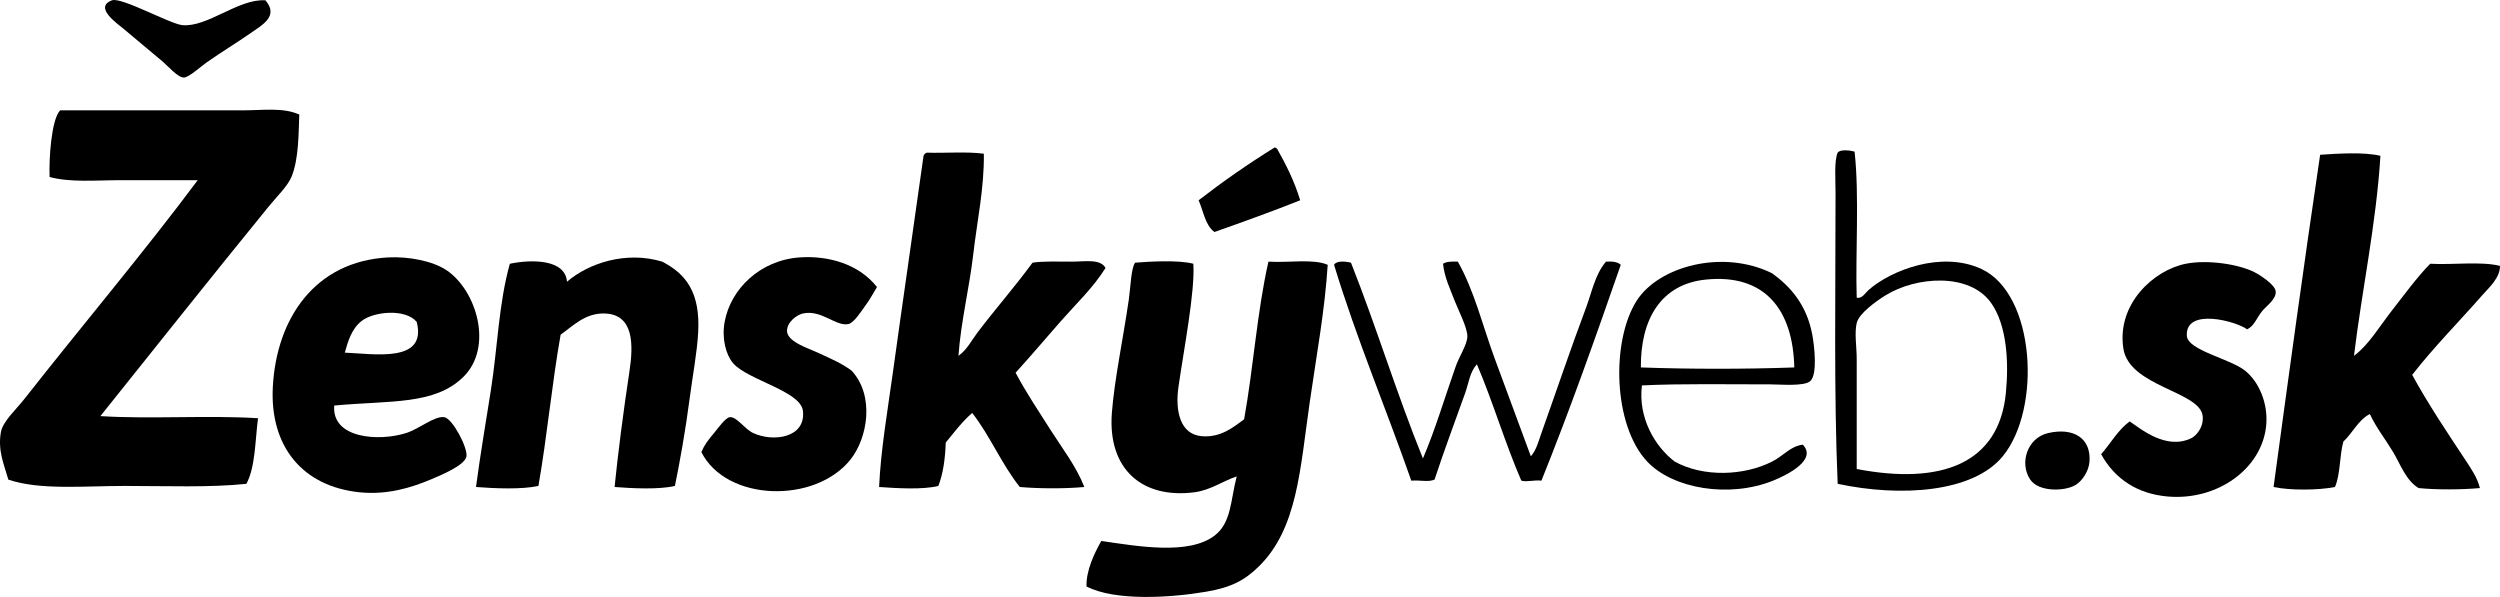 <?xml version="1.0" encoding="utf-8"?>
<!-- Generator: Adobe Illustrator 15.1.0, SVG Export Plug-In . SVG Version: 6.00 Build 0)  -->
<!DOCTYPE svg PUBLIC "-//W3C//DTD SVG 1.1//EN" "http://www.w3.org/Graphics/SVG/1.1/DTD/svg11.dtd">
<svg version="1.1" id="_x32_81581936_x5F_5735704236444384_x5F_3633993758760617531_x5F_n_xA0_Image_1_"
	 xmlns="http://www.w3.org/2000/svg" xmlns:xlink="http://www.w3.org/1999/xlink" x="0px" y="0px" width="567.091px"
	 height="135.409px" viewBox="0 0 567.091 135.409" enable-background="new 0 0 567.091 135.409" xml:space="preserve">
<g>
	<path d="M101.251,61.269c-3.136-2.08-8.612-3.126-13.2-2.88c-16.648,0.892-25.309,13.858-26.16,29.28
		c-0.752,13.628,6.767,22.678,19.68,24c6.281,0.644,11.792-1.073,16.08-2.88c2.212-0.933,7.852-3.226,8.16-5.28
		c0.299-1.994-3.191-8.621-5.04-8.88c-2.251-0.315-5.575,2.622-8.64,3.6c-6.063,1.936-16.915,1.332-16.32-6.239
		c12.908-1.185,22.752-0.099,29.28-6.48C112.008,78.748,108.065,65.788,101.251,61.269z M78.211,79.989
		c0.71-2.528,1.545-5.43,3.84-7.2c2.801-2.161,9.965-2.821,12.48,0.24C96.894,82.387,84.97,80.271,78.211,79.989z"/>
	<path d="M170.851,98.228c-1.972-0.913-3.716-3.729-5.28-3.6c-1.032,0.086-2.786,2.645-3.6,3.6c-1.326,1.558-2.188,2.688-2.88,4.32
		c5.705,11.297,25.846,11.751,33.84,1.68c3.89-4.9,5.517-14.455,0.24-20.159c-2.313-1.693-4.458-2.586-7.68-4.08
		c-2.031-0.942-6.817-2.426-6.96-4.801c-0.122-2.023,2.153-3.765,3.6-4.079c4.238-0.921,7.46,3.002,10.32,2.399
		c1.289-0.271,3.041-3.103,3.6-3.84c1.213-1.599,1.971-3.071,2.88-4.56c-4.166-5.263-11.083-7.164-17.52-6.72
		c-8.979,0.618-15.683,7.163-17.04,14.64c-0.689,3.798,0.307,7.474,1.92,9.359c3.244,3.794,15.319,6.313,15.84,10.801
		C182.842,99.311,175.444,100.356,170.851,98.228z"/>
	<path d="M275.491,121.508c-5.872,4.463-17.479,2.396-25.68,1.2c-1.583,2.825-3.434,6.635-3.36,10.32
		c6.425,3.357,19.052,2.58,27.12,1.199c5.724-0.979,8.74-2.556,12-5.76c8.739-8.588,9.325-21.975,11.52-37.2
		c1.524-10.571,3.443-20.954,4.08-31.2c-3.289-1.431-9.027-0.413-13.44-0.72c-2.563,11.197-3.413,24.107-5.52,35.76
		c-2.542,1.897-5.38,4.193-9.6,3.84c-4.927-0.413-6.087-5.702-5.28-11.28c1.246-8.613,3.781-21.694,3.36-27.84
		c-3.408-0.906-10.178-0.49-13.2-0.24c-0.919,1.15-1.035,5.617-1.44,8.4c-1.289,8.856-3.272,18.197-3.84,25.68
		c-0.974,12.839,6.95,19.514,18.72,18c3.682-0.474,6.554-2.605,9.6-3.6C279.118,113.483,279.346,118.579,275.491,121.508z"/>
	<path d="M0.211,97.989c-0.767,4.226,0.735,7.449,1.68,10.8c7.099,2.438,17.186,1.439,26.4,1.439c9.533,0,19.31,0.393,27.6-0.479
		c2.043-3.797,1.968-9.712,2.64-14.88c-11.362-0.719-24.398,0.238-35.76-0.48c12.44-15.535,25.382-31.852,38.16-47.52
		c1.926-2.362,4.416-4.727,5.28-6.96c1.563-4.039,1.511-9.595,1.68-13.92c-3.664-1.67-8.263-0.96-12.72-0.96
		c-13.747,0-28.196,0-41.52,0c-2.032,2.084-2.567,11.174-2.4,15.12c4.729,1.289,10.57,0.72,16.32,0.72c5.753,0,11.801,0,17.28,0
		c-12.009,16.116-26.497,33.298-39.36,49.68C3.607,92.948,0.65,95.574,0.211,97.989z"/>
	<path d="M275.491,52.628c6.505-2.299,13.712-4.893,19.439-7.2c-1.314-4.364-3.234-8.125-5.279-11.76
		c-0.241,0.001-0.286-0.194-0.48-0.24c-6.025,3.734-11.778,7.742-17.28,12C272.989,47.931,273.386,51.134,275.491,52.628z"/>
	<path d="M139.411,110.468c4.002,0.312,10.049,0.618,13.68-0.24c1.078-5.211,2.389-12.468,3.36-19.92
		c0.659-5.055,1.668-10.33,1.92-14.88c0.503-9.076-2.743-13.277-8.16-16.08c-8.175-2.472-16.702,0.336-21.6,4.56
		c-0.371-5.118-7.984-5.118-12.96-4.08c-2.538,9.02-2.776,18.995-4.32,28.8c-1.135,7.208-2.378,14.452-3.36,21.84
		c4.174,0.324,10.351,0.599,14.16-0.24c1.966-11.153,3.056-23.184,5.04-34.319c2.844-2,5.507-4.862,9.84-4.8
		c6.843,0.098,6.683,7.148,5.76,13.199C141.448,92.984,140.146,103.099,139.411,110.468z"/>
	<path d="M36.931,13.989c1.14,0.965,3.406,3.632,4.8,3.6c1.113-0.025,3.968-2.61,5.04-3.36c3.836-2.682,6.583-4.289,10.08-6.72
		c2.846-1.978,6.376-3.886,3.36-7.44c-6.11-0.418-13.212,6.212-18.89,5.627c-2.768-0.285-13.794-6.406-15.91-5.627
		c-4.29,1.579,1.362,5.39,2.64,6.48C31.727,9.682,33.282,10.897,36.931,13.989z"/>
	<path d="M223.171,34.869c-3.875-0.526-8.695-0.105-12.96-0.24c-0.345,0.134-0.585,0.375-0.72,0.72
		c-2.347,16.857-4.71,32.908-6.96,49.2c-1.191,8.629-2.713,17.279-3.12,25.92c3.91,0.279,9.913,0.656,13.44-0.24
		c1.081-2.759,1.551-6.129,1.68-9.84c1.911-2.328,3.729-4.75,6-6.72c4.039,5.161,6.709,11.69,10.8,16.8
		c4.357,0.384,10.287,0.406,14.64,0c-1.906-4.812-5.055-8.819-7.68-12.96c-2.703-4.263-5.494-8.401-7.92-12.96
		c3.515-3.854,6.871-7.838,10.32-11.76c3.425-3.896,7.274-7.511,10.08-12c-1.135-2.137-4.699-1.44-7.68-1.44
		c-3.137,0-6.527-0.139-8.88,0.24c-3.976,5.434-8.522,10.604-12.48,15.84c-1.36,1.8-2.431,3.979-4.32,5.28
		c0.566-7.837,2.469-15.334,3.36-23.04C221.642,50.132,223.29,42.542,223.171,34.869z"/>
	<path d="M497.011,99.428c-5.696,2.691-11.416-2.155-13.92-3.84c-2.678,1.963-4.306,4.975-6.479,7.44
		c3.155,5.735,8.358,9.019,15.12,9.6c11.299,0.972,21.377-6.341,22.319-16.08c0.493-5.089-1.671-9.986-4.8-12.479
		c-3.436-2.738-13.026-4.59-13.2-7.92c-0.335-6.457,11.281-3.263,13.681-1.44c1.632-0.802,2.034-2.392,3.359-4.08
		c0.996-1.269,3.301-2.72,3.12-4.56c-0.147-1.508-3.606-3.714-4.8-4.32c-3.637-1.848-10.696-2.897-15.6-1.92
		c-7.346,1.463-15.676,9.18-14.16,19.2c1.318,8.714,17.428,9.711,18,15.359C499.907,96.912,498.187,98.874,497.011,99.428z"/>
	<path d="M470.852,109.989c1.366-0.847,2.95-2.959,3.12-5.28c0.386-5.306-3.597-7.79-9.36-6.48
		c-4.811,1.094-6.575,6.876-4.08,10.561C462.478,111.664,468.451,111.474,470.852,109.989z"/>
	<path d="M551.251,59.829c-3.059,3.139-5.819,6.954-8.64,10.56c-2.883,3.687-5.371,7.94-8.641,10.32
		c1.811-15.018,5.027-29.806,6-45.36c-3.604-0.898-9.691-0.518-13.68-0.24c-3.696,24.944-7.145,50.135-10.56,75.36
		c3.661,0.804,10.249,0.75,13.92,0c1.261-2.819,1.014-7.146,1.92-10.319c2.118-1.962,3.321-4.839,6-6.24
		c1.399,3.05,3.517,5.701,5.28,8.64c1.681,2.803,2.87,6.383,5.76,8.16c4.092,0.411,9.824,0.385,13.92,0
		c-0.556-2.328-2.023-4.459-3.36-6.48c-4.158-6.288-8.41-12.628-12-19.199c4.894-6.278,10.703-12.143,15.84-18
		c1.65-1.881,4.105-4.003,4.08-6.72C562.729,59.23,556.401,60.118,551.251,59.829z"/>
	<path d="M416.852,109.749c14.393,3.074,30.729,1.944,37.439-6.24c8.858-10.803,7.404-36.785-4.8-42.48
		c-9.09-4.242-20.652,0.313-25.68,4.8c-0.622,0.555-1.486,2.043-2.641,1.68c-0.313-9.964,0.62-23.152-0.479-33.12
		c-0.925-0.27-3.28-0.581-3.84,0.24c-0.819,1.922-0.48,5.928-0.48,9.12C416.371,65.928,415.979,89.482,416.852,109.749z
		 M421.171,73.268c0.531-2.189,4.365-4.921,6.48-6.239c6.917-4.313,19.06-5.271,24,1.68c3.574,5.029,4.045,13.315,3.359,20.4
		c-1.558,16.1-14.677,20.942-33.84,17.279c0-8.271,0-16.389,0-24.96C421.171,78.717,420.623,75.527,421.171,73.268z"/>
	<path d="M401.491,87.188c2.398,0,7.722,0.499,9.12-0.72c1.718-1.496,0.958-8.008,0.479-10.56c-1.273-6.8-4.975-10.93-9.119-13.92
		c-11.22-5.536-25.747-1.571-30.721,6.24c-5.783,9.082-5.386,28.2,2.4,36.479c5.82,6.19,18.628,8.326,28.56,4.32
		c3.437-1.387,10.013-4.784,6.72-8.16c-2.848,0.368-4.311,2.496-6.959,3.84c-6.429,3.261-15.642,3.566-22.08,0
		c-4.519-3.416-8.365-10.016-7.44-17.28C381.495,86.993,391.65,87.188,401.491,87.188z M372.211,83.348
		c-0.104-10.898,4.535-18.859,14.641-19.92c13.521-1.418,19.865,6.869,20.159,19.92C395.967,83.748,383.256,83.748,372.211,83.348z"
		/>
	<path d="M322.771,103.989c-5.85-14.392-10.579-29.901-16.32-44.4c-1.203-0.309-3.276-0.521-3.84,0.48
		c5.177,16.984,11.781,32.539,17.52,48.96c2.198-0.157,3.828,0.38,5.28-0.24c2.157-6.609,4.746-13.456,6.96-19.68
		c0.785-2.208,1.038-4.734,2.64-6.48c3.651,8.51,6.394,17.927,10.08,26.4c1.312,0.368,2.741-0.195,4.561,0
		c6.412-15.908,12.242-32.398,18-48.96c-0.687-0.673-1.908-0.812-3.36-0.72c-2.488,2.917-3.202,6.947-4.56,10.56
		c-3.509,9.339-6.785,19.087-10.08,28.319c-0.645,1.807-1.127,3.841-2.4,5.28c-2.691-7.222-5.419-14.671-8.16-22.08
		c-2.771-7.492-4.619-15.377-8.399-22.08c-1.329-0.049-2.594-0.034-3.36,0.48c0.337,3.156,1.583,5.622,2.641,8.4
		c0.75,1.97,2.962,6.213,2.88,8.159c-0.077,1.812-1.866,4.521-2.641,6.721C327.654,90.371,325.552,97.508,322.771,103.989z"/>
</g>
</svg>

